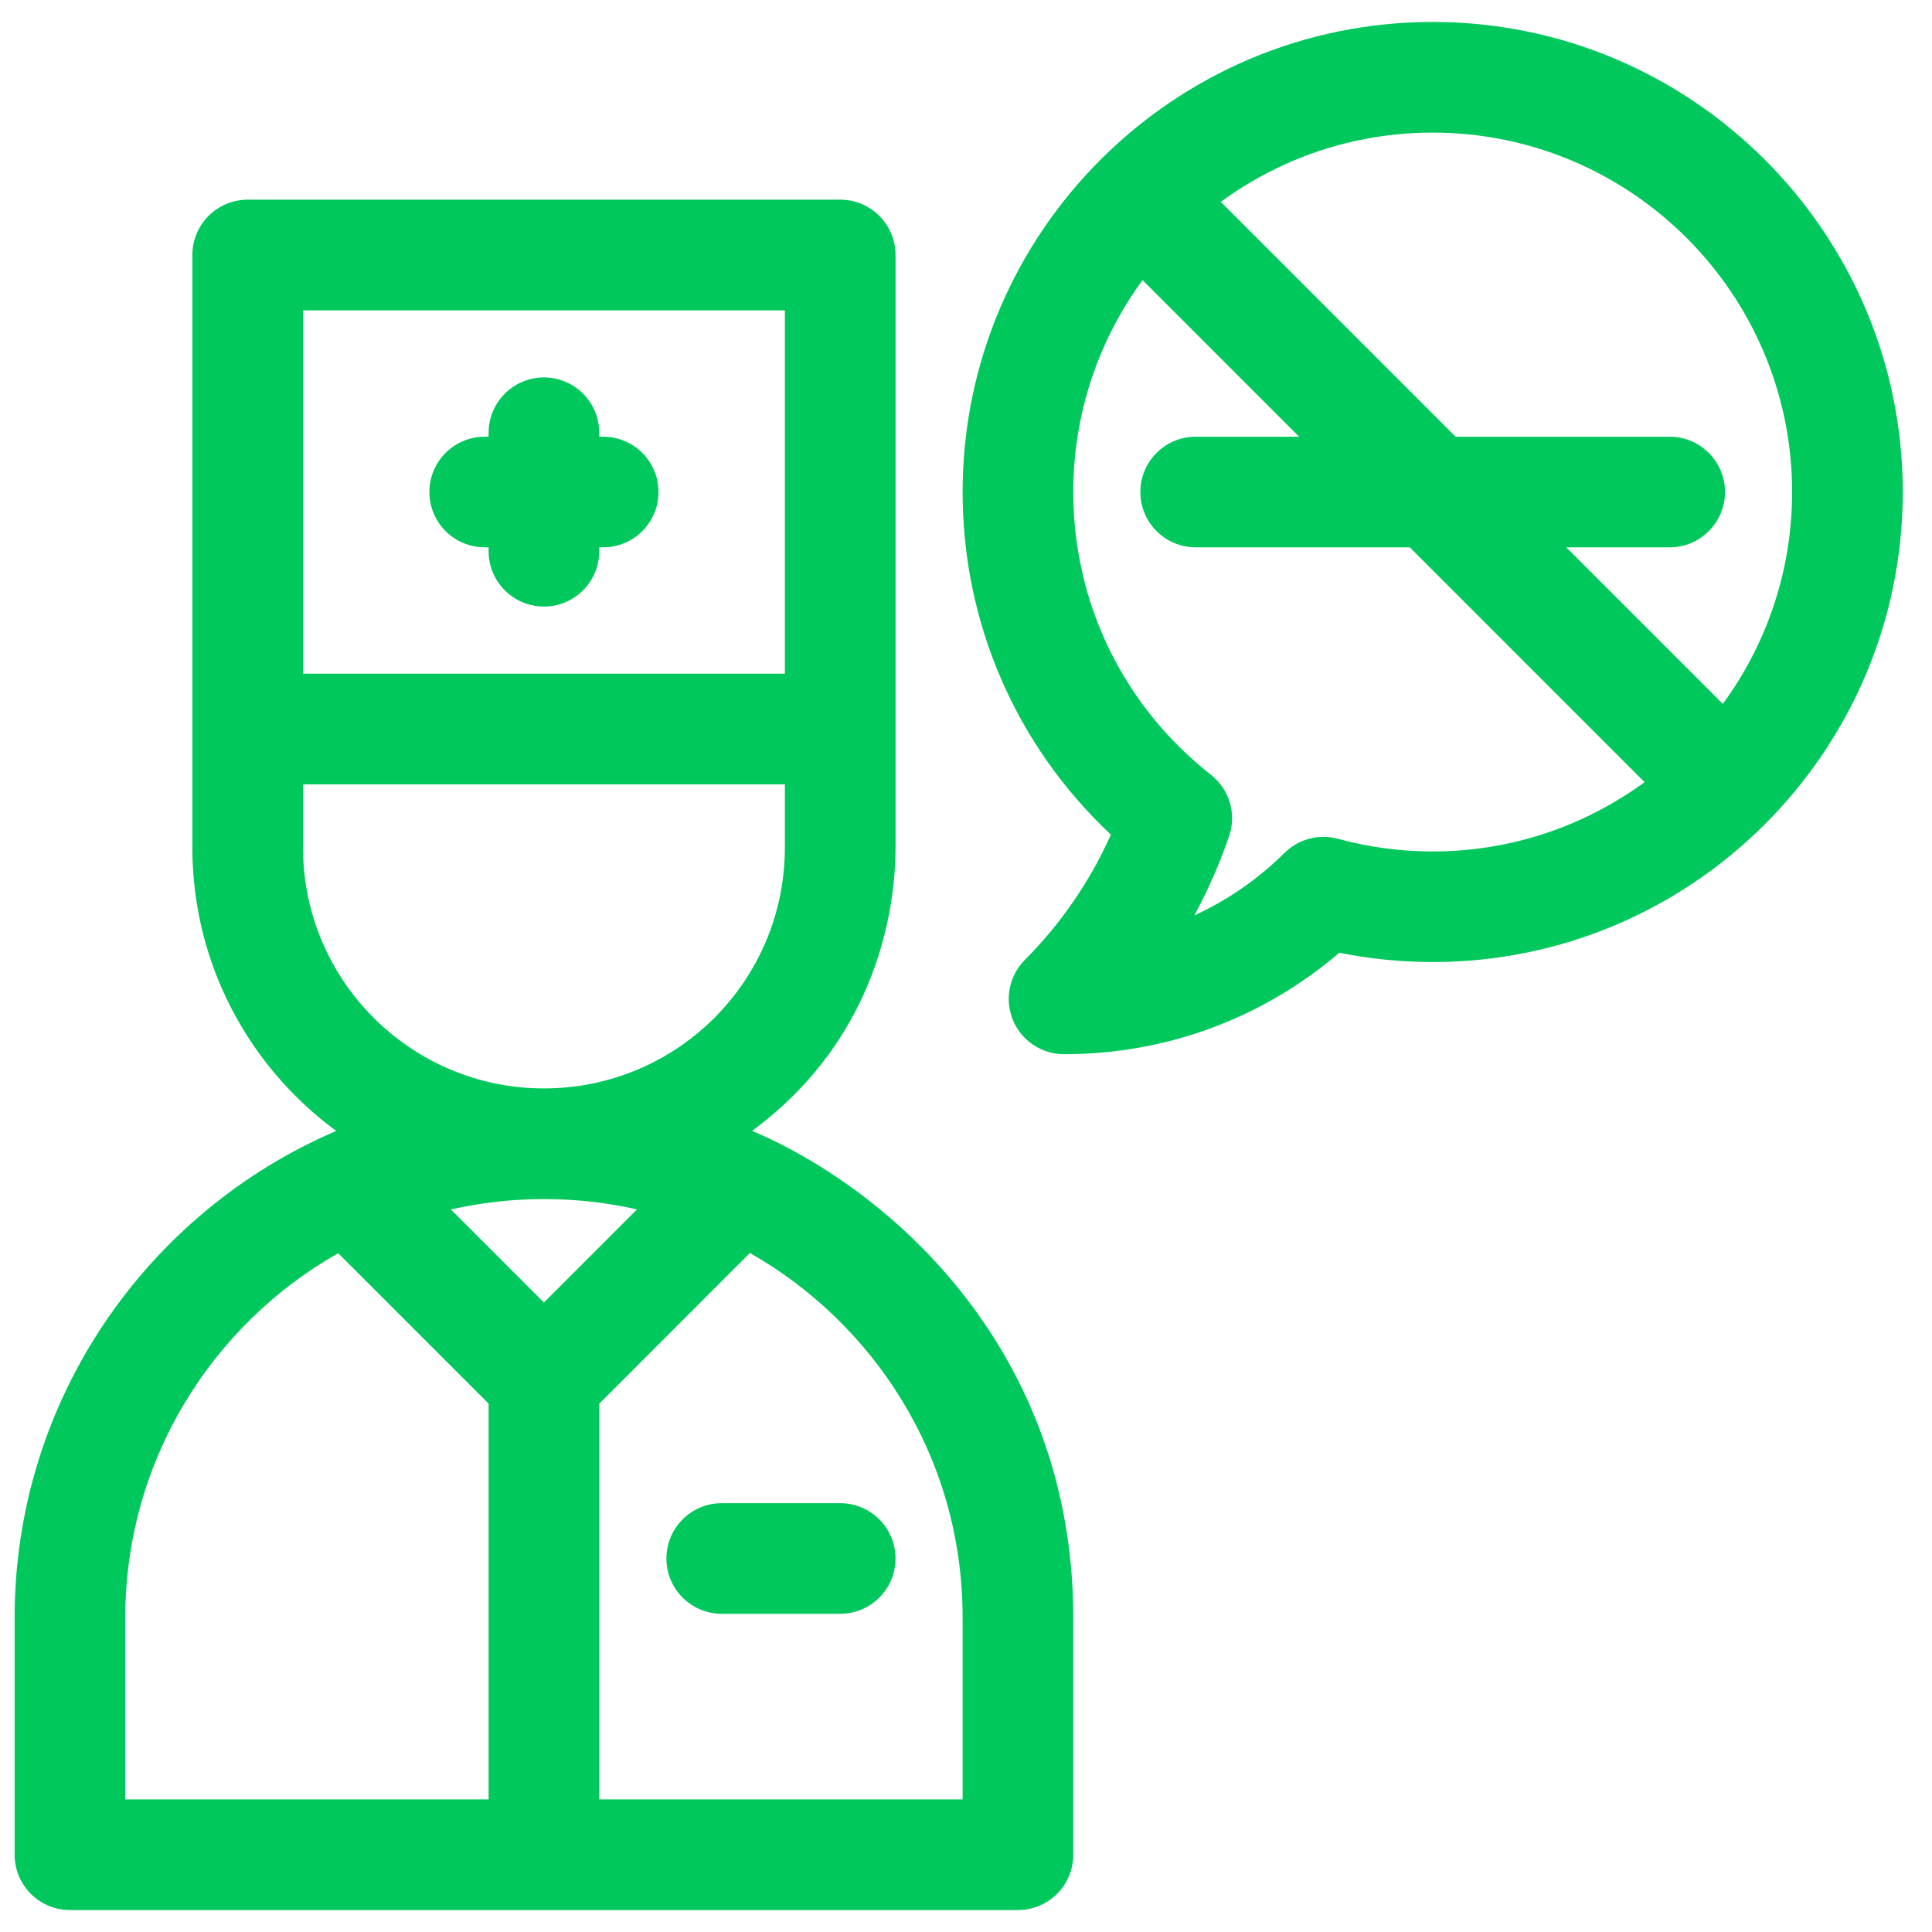 <svg width="44" height="44" viewBox="0 0 44 44" fill="none" xmlns="http://www.w3.org/2000/svg">
<g clip-path="url(#clip0_423_3534)">
<path d="M32.628 0.5C26.726 0.5 21.923 5.302 21.923 11.205C21.923 14.193 23.143 16.987 25.3 19.008C24.828 20.066 24.16 21.04 23.342 21.859C22.982 22.22 22.874 22.761 23.069 23.232C23.264 23.702 23.723 24.009 24.233 24.009C26.555 24.009 28.755 23.194 30.502 21.698C31.199 21.839 31.911 21.91 32.628 21.91C38.531 21.91 43.334 17.108 43.334 11.205C43.334 5.302 38.531 0.5 32.628 0.5ZM40.814 11.205C40.814 13.008 40.228 14.677 39.236 16.031L35.67 12.465H38.026C38.722 12.465 39.286 11.901 39.286 11.205C39.286 10.51 38.722 9.946 38.026 9.946H33.15L27.803 4.598C29.157 3.606 30.825 3.02 32.628 3.02C37.142 3.02 40.814 6.692 40.814 11.205ZM30.473 19.104C30.039 18.985 29.574 19.107 29.254 19.424C28.649 20.024 27.954 20.502 27.201 20.847C27.513 20.269 27.778 19.666 27.991 19.045C28.166 18.538 28 17.977 27.578 17.645C25.585 16.08 24.443 13.733 24.443 11.205C24.443 9.402 25.029 7.733 26.021 6.379L29.587 9.946H27.231C26.535 9.946 25.971 10.51 25.971 11.205C25.971 11.901 26.535 12.465 27.231 12.465H32.107L37.454 17.813C36.1 18.804 34.432 19.391 32.628 19.391C31.896 19.391 31.171 19.294 30.473 19.104Z" fill="#00C85C"/>
<path d="M17.13 25.754C20.207 23.483 20.395 20.256 20.395 19.301V5.808C20.395 5.112 19.831 4.548 19.135 4.548H5.641C4.945 4.548 4.381 5.112 4.381 5.808V19.303C4.381 21.948 5.672 24.298 7.657 25.756C3.355 27.599 0.333 31.875 0.333 36.843V42.24C0.333 42.936 0.897 43.5 1.593 43.5H23.183C23.879 43.5 24.443 42.936 24.443 42.24V36.843C24.443 30.823 20.368 27.139 17.13 25.754ZM12.388 29.664L10.27 27.545C10.951 27.39 11.66 27.308 12.388 27.308C13.111 27.308 13.82 27.388 14.508 27.543L12.388 29.664ZM6.901 7.068H17.875V15.343H6.901V7.068ZM6.901 17.863H17.875V19.301C17.875 22.332 15.424 24.788 12.387 24.788C9.362 24.788 6.901 22.327 6.901 19.303V17.863ZM2.853 36.843C2.853 33.287 4.81 30.18 7.702 28.541L11.128 31.967V40.98H2.853V36.843ZM21.923 40.98H13.648V31.967L17.078 28.536C19.797 30.077 21.923 33.084 21.923 36.843V40.98Z" fill="#00C85C"/>
<path d="M13.737 9.946H13.647V9.856C13.647 9.16 13.083 8.596 12.388 8.596C11.692 8.596 11.128 9.16 11.128 9.856V9.946H11.039C10.343 9.946 9.779 10.509 9.779 11.205C9.779 11.901 10.343 12.465 11.039 12.465H11.128V12.554C11.128 13.25 11.692 13.814 12.388 13.814C13.083 13.814 13.647 13.25 13.647 12.554V12.465H13.737C14.433 12.465 14.997 11.901 14.997 11.205C14.997 10.509 14.433 9.946 13.737 9.946Z" fill="#00C85C"/>
<path d="M15.177 35.494C15.177 36.189 15.741 36.753 16.436 36.753H19.135C19.83 36.753 20.395 36.189 20.395 35.494C20.395 34.798 19.83 34.234 19.135 34.234H16.436C15.741 34.234 15.177 34.798 15.177 35.494Z" fill="#00C85C"/>
</g>
<defs>
<clipPath id="clip0_423_3534">
<rect width="43" height="43" fill="white" transform="translate(0.333 0.5)"/>
</clipPath>
</defs>
</svg>
